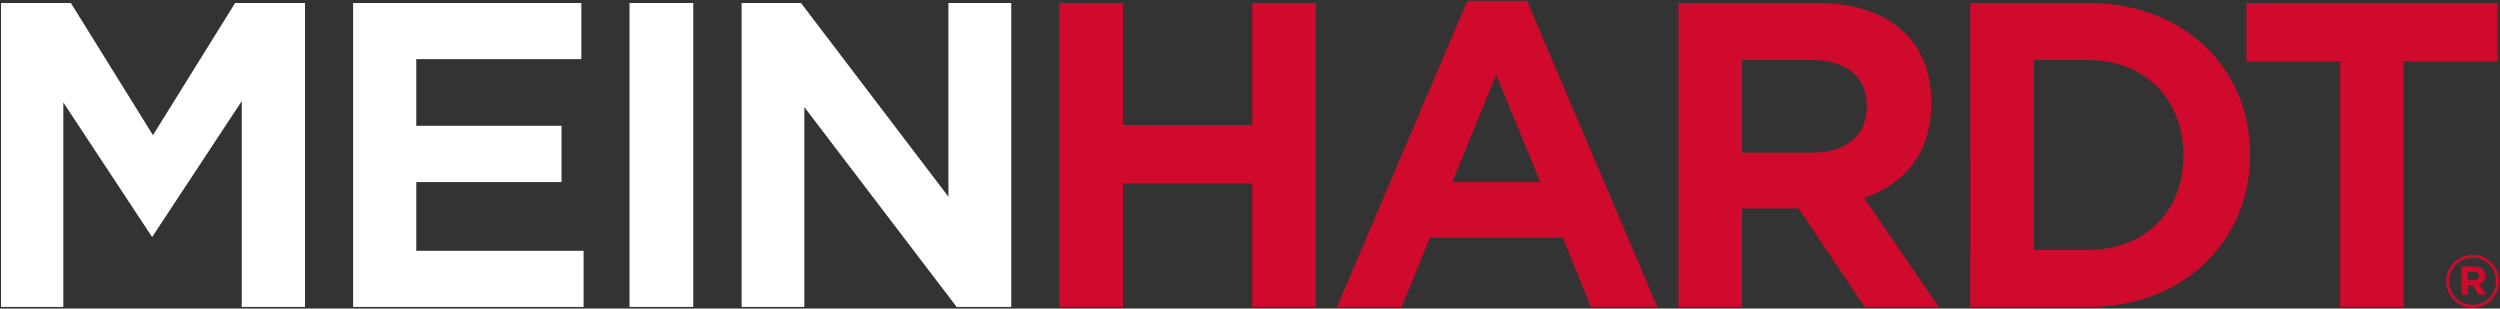 <?xml version="1.0" encoding="UTF-8" standalone="no"?>
<svg xmlns="http://www.w3.org/2000/svg" width="794" height="98" viewBox="0 0 210.079 25.929"><rect x="0" y="0" width="210.079" height="25.929" fill="#333333" stroke="none"/><path fill="#fff" d="m19.756.254-6.902 11.103L5.956.254H.086V25.79h5.236V8.607l7.46 11.314 7.533-11.425V25.79h5.315V.254Zm9.917 0V25.79H49.04v-4.714H34.981v-5.779h12.206v-4.724H34.98V4.971h13.87V.254ZM52.901 25.79h5.355V.254H52.9zM79.697.254V16.53L67.31.254h-4.99V25.79h5.272V9.004L80.387 25.79h4.59V.254Z"/><path fill="#d00a2c" d="M105.224.254v10.25H94.372V.254h-5.35V25.79h5.35V15.406h10.852V25.79h5.355V.254ZM123.3.075 112.35 25.79h5.433l2.364-5.798h11.181l2.365 5.798h5.573L128.32.075Zm2.433 6.2 3.604 8.79.104.24h-7.409zm26.598 6.553h-5.94V5.05h5.834c1.417 0 2.566.316 3.381.974.818.644 1.262 1.637 1.262 2.9v.068c0 1.133-.414 2.11-1.199 2.79-.784.666-1.914 1.045-3.338 1.045m-1.36 4.685h.167l5.546 8.278h6.23l-6.271-9.156.214-.071c3.242-1.204 5.426-3.75 5.431-7.868v-.07c0-2.41-.763-4.398-2.164-5.8-1.66-1.656-4.15-2.566-7.417-2.572h-11.669V25.79h5.352v-8.278zm24.521 3.487h-4.578V5.05h4.578c2.365 0 4.364.812 5.769 2.236 1.407 1.407 2.205 3.398 2.205 5.735v.08c0 2.334-.798 4.318-2.205 5.697-1.405 1.399-3.404 2.2-5.769 2.2m-9.93 4.792h9.93c8.048-.005 13.578-5.571 13.58-12.769v-.066C189.07 5.754 183.54.26 175.493.254h-9.93zM196.48 5.164h.164V25.79h5.352V5.164h7.874V.254h-21.1v4.91Zm11.413 17.678h-.515v.697h.526c.268 0 .4-.137.4-.352 0-.224-.153-.345-.41-.345m.446 1.062.562.853h-.617l-.494-.769h-.413v.769h-.519V22.39h1.047c.569 0 .933.29.933.779 0 .392-.206.625-.499.735m-.565-2.25c-1.124 0-1.964.897-1.964 1.978 0 1.094.836 1.983 1.959 1.983 1.124 0 1.97-.894 1.97-1.988 0-1.081-.838-1.972-1.965-1.972m-.005 4.199a2.204 2.204 0 0 1-2.21-2.222c0-1.207.978-2.216 2.215-2.216a2.2 2.2 0 0 1 2.22 2.21c0 1.218-.98 2.228-2.225 2.228"/></svg>